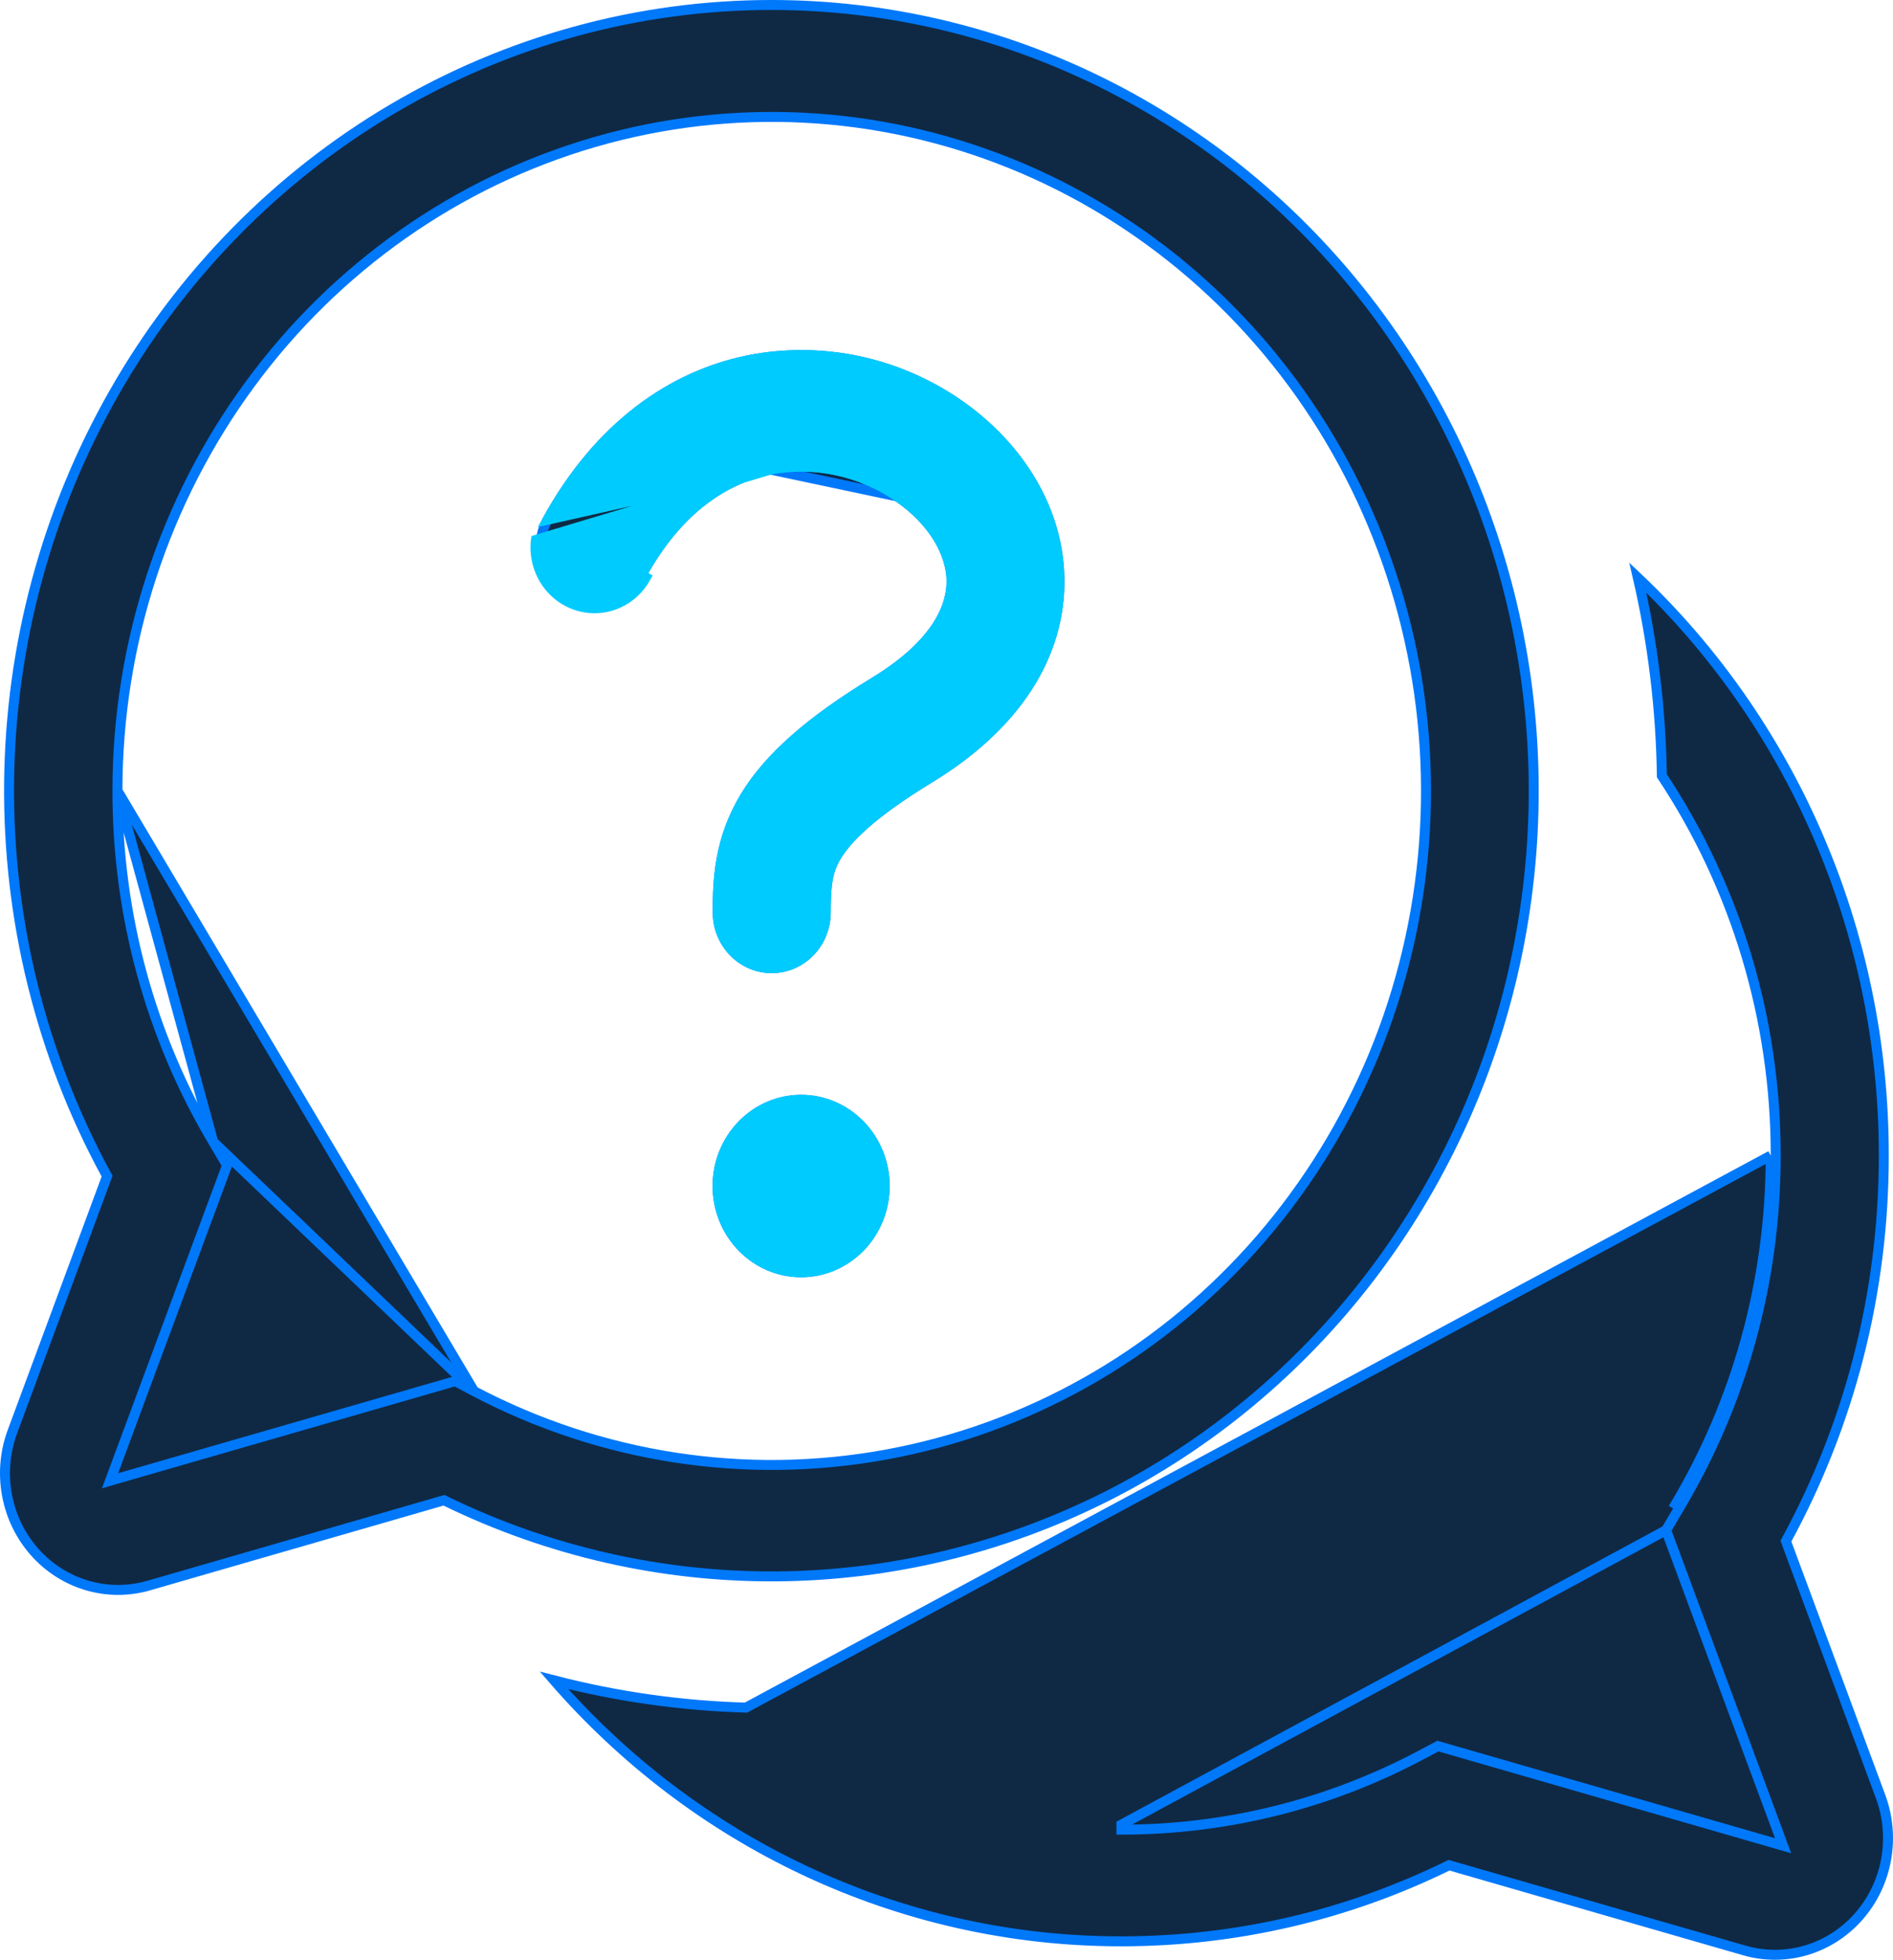 <svg width="57" height="59" viewBox="0 0 57 59" fill="none" xmlns="http://www.w3.org/2000/svg">
<path d="M23.198 14.136C24.527 13.889 25.897 14.179 27.022 14.946L23.198 14.136ZM23.198 14.136H23.194L23.179 14.139C21.859 14.405 20.431 15.285 19.317 17.312C19.211 17.504 19.069 17.672 18.9 17.808C18.732 17.943 18.539 18.043 18.333 18.101C18.128 18.16 17.913 18.176 17.701 18.149C17.49 18.122 17.285 18.052 17.099 17.943C16.914 17.834 16.75 17.689 16.618 17.515C16.487 17.34 16.389 17.141 16.332 16.928C16.275 16.714 16.259 16.491 16.286 16.271C16.312 16.052 16.381 15.84 16.487 15.648C18.035 12.84 20.229 11.307 22.556 10.841C24.725 10.418 26.97 10.884 28.812 12.139L28.812 12.139C30.505 13.292 31.858 15.167 31.9 17.402L31.9 17.402C31.945 19.731 30.573 21.852 27.994 23.423C26.216 24.504 25.502 25.252 25.189 25.77C24.917 26.217 24.865 26.627 24.865 27.466C24.865 27.913 24.692 28.341 24.387 28.656C24.081 28.971 23.668 29.147 23.237 29.147C22.807 29.147 22.394 28.971 22.088 28.656C21.782 28.341 21.61 27.913 21.61 27.466C21.61 26.477 21.66 25.273 22.431 23.991C23.159 22.788 24.411 21.704 26.344 20.526L26.344 20.526C28.277 19.346 28.664 18.2 28.652 17.473L28.652 17.473C28.637 16.654 28.111 15.687 27.022 14.946L23.198 14.136ZM14.274 41.881L14.273 41.881L13.708 41.58L3.6 44.496L3.314 44.579L3.417 44.3L6.837 35.08L6.419 34.373L14.274 41.881ZM14.274 41.881C18.097 43.893 22.455 44.564 26.683 43.79C30.911 43.017 34.778 40.842 37.694 37.597C40.611 34.352 42.418 30.215 42.842 25.816C43.266 21.416 42.284 16.994 40.044 13.223C37.804 9.451 34.428 6.535 30.431 4.921C26.433 3.306 22.032 3.08 17.899 4.279C13.765 5.477 10.126 8.034 7.533 11.559C4.941 15.083 3.538 19.383 3.536 23.804M14.274 41.881L3.536 23.804M50.167 46.066L53.587 55.286L53.69 55.565L53.404 55.483L43.296 52.566L42.731 52.867L42.73 52.867C40.044 54.281 36.998 55.082 33.767 55.082C33.767 55.082 33.767 55.082 33.767 55.082V54.932L50.167 46.066ZM50.167 46.066L50.585 45.359M50.167 46.066L50.585 45.359M53.468 34.791C53.473 30.709 52.278 26.722 50.04 23.355C50.011 21.345 49.768 19.346 49.317 17.392C51.592 19.546 53.422 22.154 54.695 25.059C56.035 28.117 56.726 31.435 56.723 34.79V34.79C56.723 38.98 55.663 42.918 53.808 46.335L53.776 46.395L53.799 46.459L56.625 54.083C56.851 54.691 56.908 55.352 56.79 55.992C56.673 56.632 56.385 57.225 55.96 57.705C55.535 58.186 54.989 58.535 54.384 58.714C53.779 58.893 53.138 58.895 52.531 58.721L43.687 56.169L43.631 56.153L43.58 56.178C40.603 57.633 37.273 58.444 33.763 58.444C30.462 58.447 27.199 57.714 24.197 56.296C21.337 54.944 18.78 53.001 16.683 50.588C18.574 51.078 20.512 51.353 22.462 51.408L53.318 34.79M53.468 34.791L53.318 34.79M53.468 34.791C53.468 34.79 53.468 34.79 53.468 34.79H53.318M53.468 34.791C53.468 38.667 52.412 42.282 50.585 45.359M53.318 34.79C53.318 38.639 52.269 42.228 50.456 45.282L50.585 45.359M50.585 45.359L50.585 45.359M50.585 45.359L50.585 45.359M3.536 23.804C3.532 27.533 4.527 31.191 6.419 34.372L3.536 23.804ZM23.234 0.15H23.234L23.237 0.15C23.237 0.15 23.237 0.15 23.237 0.15C26.678 0.152 30.074 0.95 33.175 2.487C36.275 4.023 39.002 6.258 41.151 9.027C43.301 11.796 44.819 15.027 45.594 18.483C46.368 21.938 46.378 25.529 45.624 28.989C44.87 32.449 43.37 35.689 41.236 38.471C39.102 41.253 36.389 43.505 33.297 45.06C30.205 46.615 26.814 47.435 23.373 47.457C19.933 47.48 16.532 46.706 13.421 45.191L13.369 45.166L13.313 45.182L4.473 47.735L4.514 47.879L4.473 47.735C3.866 47.91 3.224 47.908 2.618 47.729C2.012 47.55 1.466 47.202 1.041 46.721C0.615 46.24 0.327 45.647 0.21 45.007C0.092 44.367 0.149 43.705 0.375 43.097L0.375 43.097L3.201 35.472L3.225 35.408L3.192 35.349C1.238 31.748 0.232 27.683 0.274 23.558C0.315 19.432 1.404 15.39 3.43 11.832C5.456 8.274 8.35 5.324 11.824 3.275C15.298 1.226 19.231 0.149 23.234 0.15ZM25.9 37.544C25.428 38.03 24.788 38.302 24.122 38.302C23.457 38.302 22.817 38.03 22.345 37.544C21.873 37.057 21.606 36.396 21.606 35.706C21.606 35.016 21.873 34.355 22.345 33.868C22.817 33.382 23.457 33.109 24.122 33.109C24.788 33.109 25.428 33.382 25.9 33.868C26.372 34.355 26.639 35.016 26.639 35.706C26.639 36.396 26.372 37.057 25.9 37.544Z" fill="#0F2944" stroke="#0078FA" stroke-width="0.3"/>
<path d="M23.198 14.136C24.527 13.889 25.897 14.179 27.022 14.946C28.11 15.687 28.636 16.654 28.652 17.473L28.652 17.473C28.663 18.2 28.277 19.346 26.344 20.526L26.344 20.526C24.41 21.704 23.159 22.788 22.43 23.991C21.66 25.273 21.61 26.477 21.61 27.466C21.61 27.913 21.782 28.341 22.088 28.656C22.393 28.971 22.807 29.147 23.237 29.147C23.667 29.147 24.081 28.971 24.386 28.656C24.692 28.341 24.864 27.913 24.864 27.466C24.864 26.627 24.917 26.217 25.188 25.77C25.502 25.252 26.216 24.504 27.994 23.423C30.572 21.852 31.944 19.731 31.899 17.402L31.899 17.402C31.858 15.167 30.504 13.292 28.812 12.139L28.812 12.139C26.969 10.884 24.725 10.418 22.555 10.841C20.229 11.307 18.035 12.84 16.486 15.648L23.198 14.136ZM23.198 14.136H23.194L23.179 14.139C21.859 14.405 20.43 15.285 19.316 17.312L19.448 17.384C19.332 17.593 19.178 17.777 18.994 17.925C18.81 18.073 18.599 18.182 18.374 18.246C18.149 18.31 17.914 18.327 17.682 18.298C17.45 18.268 17.226 18.192 17.023 18.073C16.82 17.954 16.642 17.795 16.498 17.605C16.355 17.415 16.249 17.198 16.187 16.966C16.125 16.735 16.108 16.492 16.137 16.254L23.198 14.136ZM25.9 37.544C25.427 38.03 24.788 38.303 24.122 38.303C23.456 38.303 22.817 38.03 22.345 37.544C21.872 37.057 21.606 36.396 21.606 35.706C21.606 35.016 21.872 34.355 22.345 33.868C22.817 33.382 23.456 33.109 24.122 33.109C24.788 33.109 25.427 33.382 25.9 33.868C26.372 34.355 26.638 35.016 26.638 35.706C26.638 36.396 26.372 37.057 25.9 37.544Z" fill="#00CBFF" stroke="#00CBFF" stroke-width="0.3"/>
</svg>
